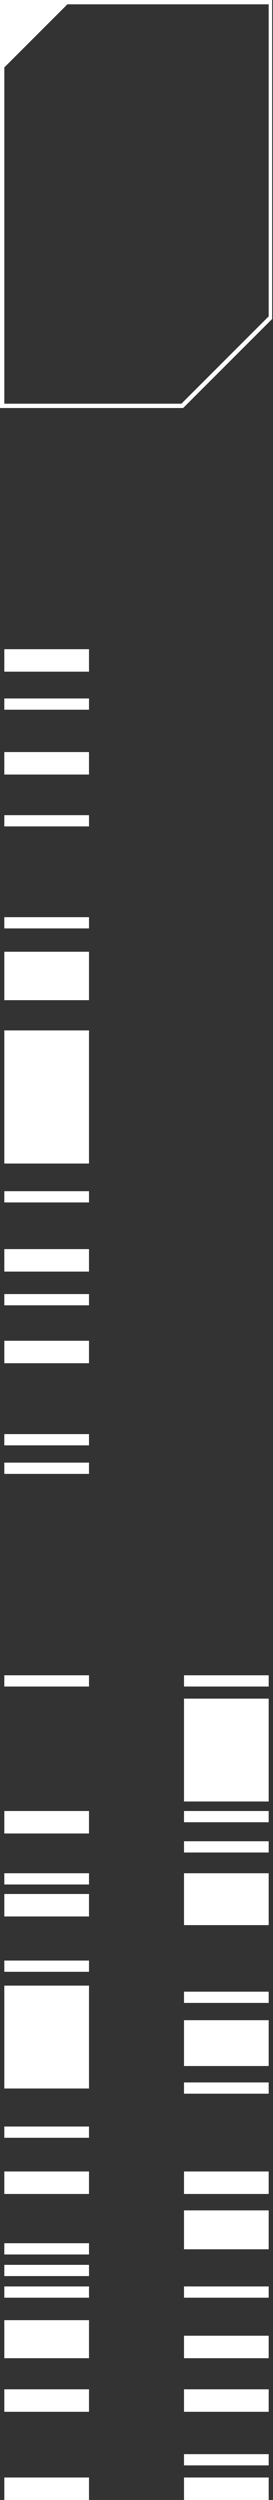 <svg xmlns="http://www.w3.org/2000/svg" xml:space="preserve" id="分離模式" x="0" y="0" version="1.1" viewBox="0 0 31.6 289.2">
  <rect x="0" y="0" width="31.6" height="289.2" fill="#333333" stroke="none"/>
  <style>
    .st0{fill:#fff}
  </style>
  <path d="M.5 286.6h9.8v2.6H.5zM.5 219.1h9.8v2.6H.5zM.5 276.4h9.8v2.6H.5zM.5 271v1.8h9.8v-4.4H.5v1.8zM.5 236.7v4.9h9.8v-11.9H.5v4.8zM.5 251.2h9.8v2.6H.5zM.5 209.5h9.8v2.6H.5zM.5 246h9.8v1.3H.5zM.5 226.8h9.8v1.3H.5zM.5 193.8h9.8v1.3H.5zM.5 264.5h9.8v1.3H.5zM.5 262h9.8v1.3H.5zM.5 216.7h9.8v1.3H.5zM.5 259.5h9.8v1.3H.5zM.5 75.1h9.8v2.6H.5zM.5 144.5h9.8v2.6H.5zM.5 87h9.8v2.6H.5zM10.3 127.6v-8.4H.5V134.6h9.8v-4.8zM.5 110.1h9.8v5.6H.5zM.5 155.1h9.8v2.6H.5zM.5 106.1h9.8v1.3H.5zM.5 149.7h9.8v1.3H.5zM.5 137.8h9.8v1.3H.5zM.5 169.2h9.8v1.3H.5zM.5 80.8h9.8v1.3H.5zM.5 165.9h9.8v1.3H.5zM.5 94.3h9.8v1.3H.5zM21.3 286.6h9.8v2.6h-9.8zM21.3 270.2h9.8v2.6h-9.8zM21.3 276.4h9.8v2.6h-9.8zM21.3 258.4v1.8h9.8v-4.5h-9.8v1.9zM21.3 203.5v4.9h9.8v-11.9h-9.8v4.8zM21.3 251.2h9.8v2.6h-9.8zM21.3 233.7h9.8v5.3h-9.8zM21.3 209.5h9.8v1.3h-9.8zM21.3 230.4h9.8v1.3h-9.8zM21.3 240.9h9.8v1.3h-9.8zM21.3 193.8h9.8v1.3h-9.8zM21.3 264.5h9.8v1.3h-9.8zM21.3 213h9.8v1.3h-9.8zM21.3 216.7h9.8v6h-9.8zM21.3 283.9h9.8v1.3h-9.8zM31.1.5v36.1l-3.2 3.2-6.9 6.9H.5V.5h30.6m.5-.5H0v47.2h21.2l10.3-10.3V0h.1z" class="st0"/>
  <path d="M0 0v8.3L8.3 0z" class="st0"/>
</svg>